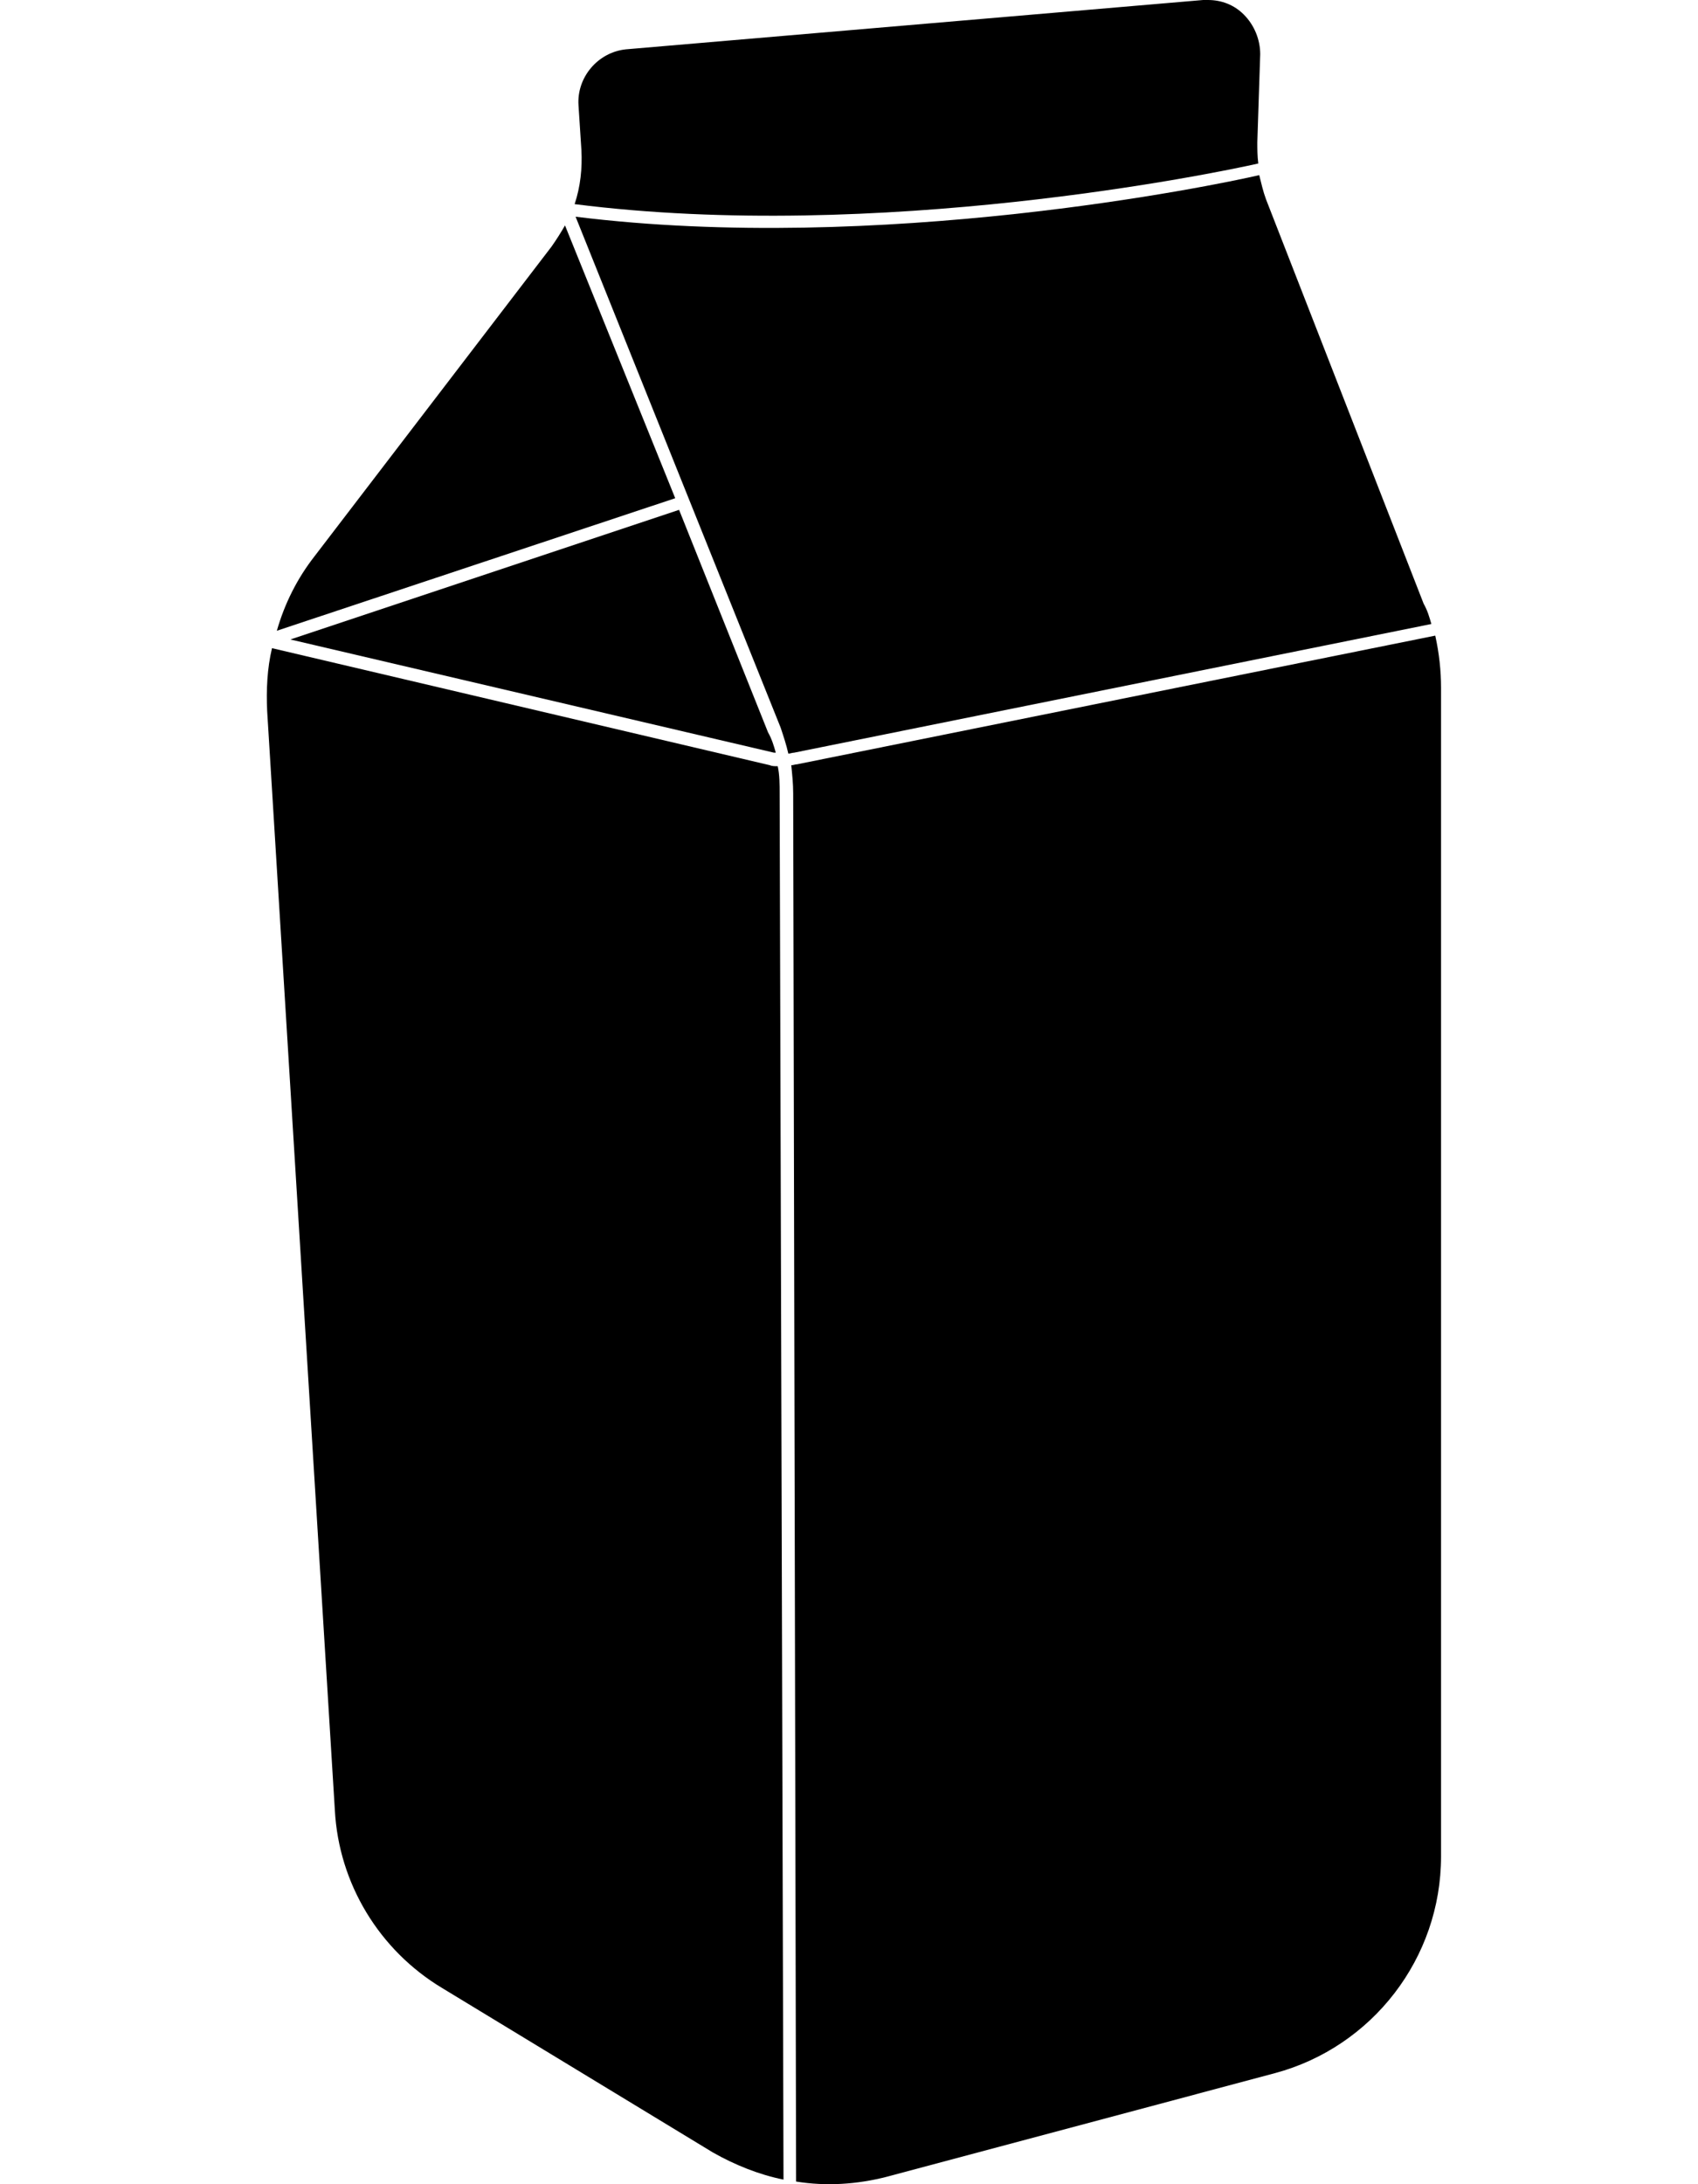 <?xml version="1.0" encoding="UTF-8"?> <svg xmlns="http://www.w3.org/2000/svg" width="70" height="90" viewBox="0 0 70 90" fill="none"><path d="M59.407 28.344V76.498C59.407 80.683 56.577 84.35 52.551 85.427L36.566 89.692C35.33 90.011 34.055 90.091 32.819 89.891L32.699 32.688C32.699 32.29 32.66 31.931 32.62 31.532C32.699 31.532 32.779 31.493 32.859 31.493L59.168 26.191C59.328 26.908 59.407 27.626 59.407 28.344Z" fill="black"></path><path d="M32.3 89.811C31.304 89.611 30.307 89.213 29.391 88.694L18.229 81.918C15.638 80.363 13.964 77.613 13.804 74.583L11.014 29.299C10.974 28.422 11.014 27.546 11.213 26.708L31.743 31.532C31.823 31.572 31.942 31.572 32.062 31.572C32.141 31.93 32.141 32.329 32.141 32.728L32.3 89.811Z" fill="black"></path><path d="M59.008 25.712L32.738 31.014C32.658 31.014 32.578 31.053 32.499 31.053C32.419 30.695 32.3 30.336 32.18 29.977L23.729 8.93C36.246 10.485 50.038 7.654 51.912 7.216C51.992 7.535 52.072 7.893 52.191 8.212L58.689 24.874C58.848 25.153 58.928 25.433 59.008 25.712Z" fill="black"></path><path d="M31.982 31.013H31.902L11.971 26.35L27.995 21.008L31.662 30.176C31.822 30.455 31.902 30.734 31.982 31.013Z" fill="black"></path><path d="M27.836 20.529L11.413 25.99C11.732 24.874 12.25 23.838 12.967 22.921L22.734 10.165C22.933 9.886 23.132 9.567 23.292 9.288L27.836 20.529Z" fill="black"></path><path d="M51.833 5.86C51.833 6.139 51.833 6.418 51.873 6.737C50.119 7.135 36.207 10.005 23.689 8.411C23.929 7.694 24.008 6.936 23.968 6.179L23.849 4.345C23.769 3.189 24.646 2.153 25.802 2.033L49.6 0H49.799C50.357 0 50.875 0.199 51.274 0.598C51.712 1.036 51.952 1.634 51.952 2.232L51.833 5.86Z" fill="black"></path></svg> 